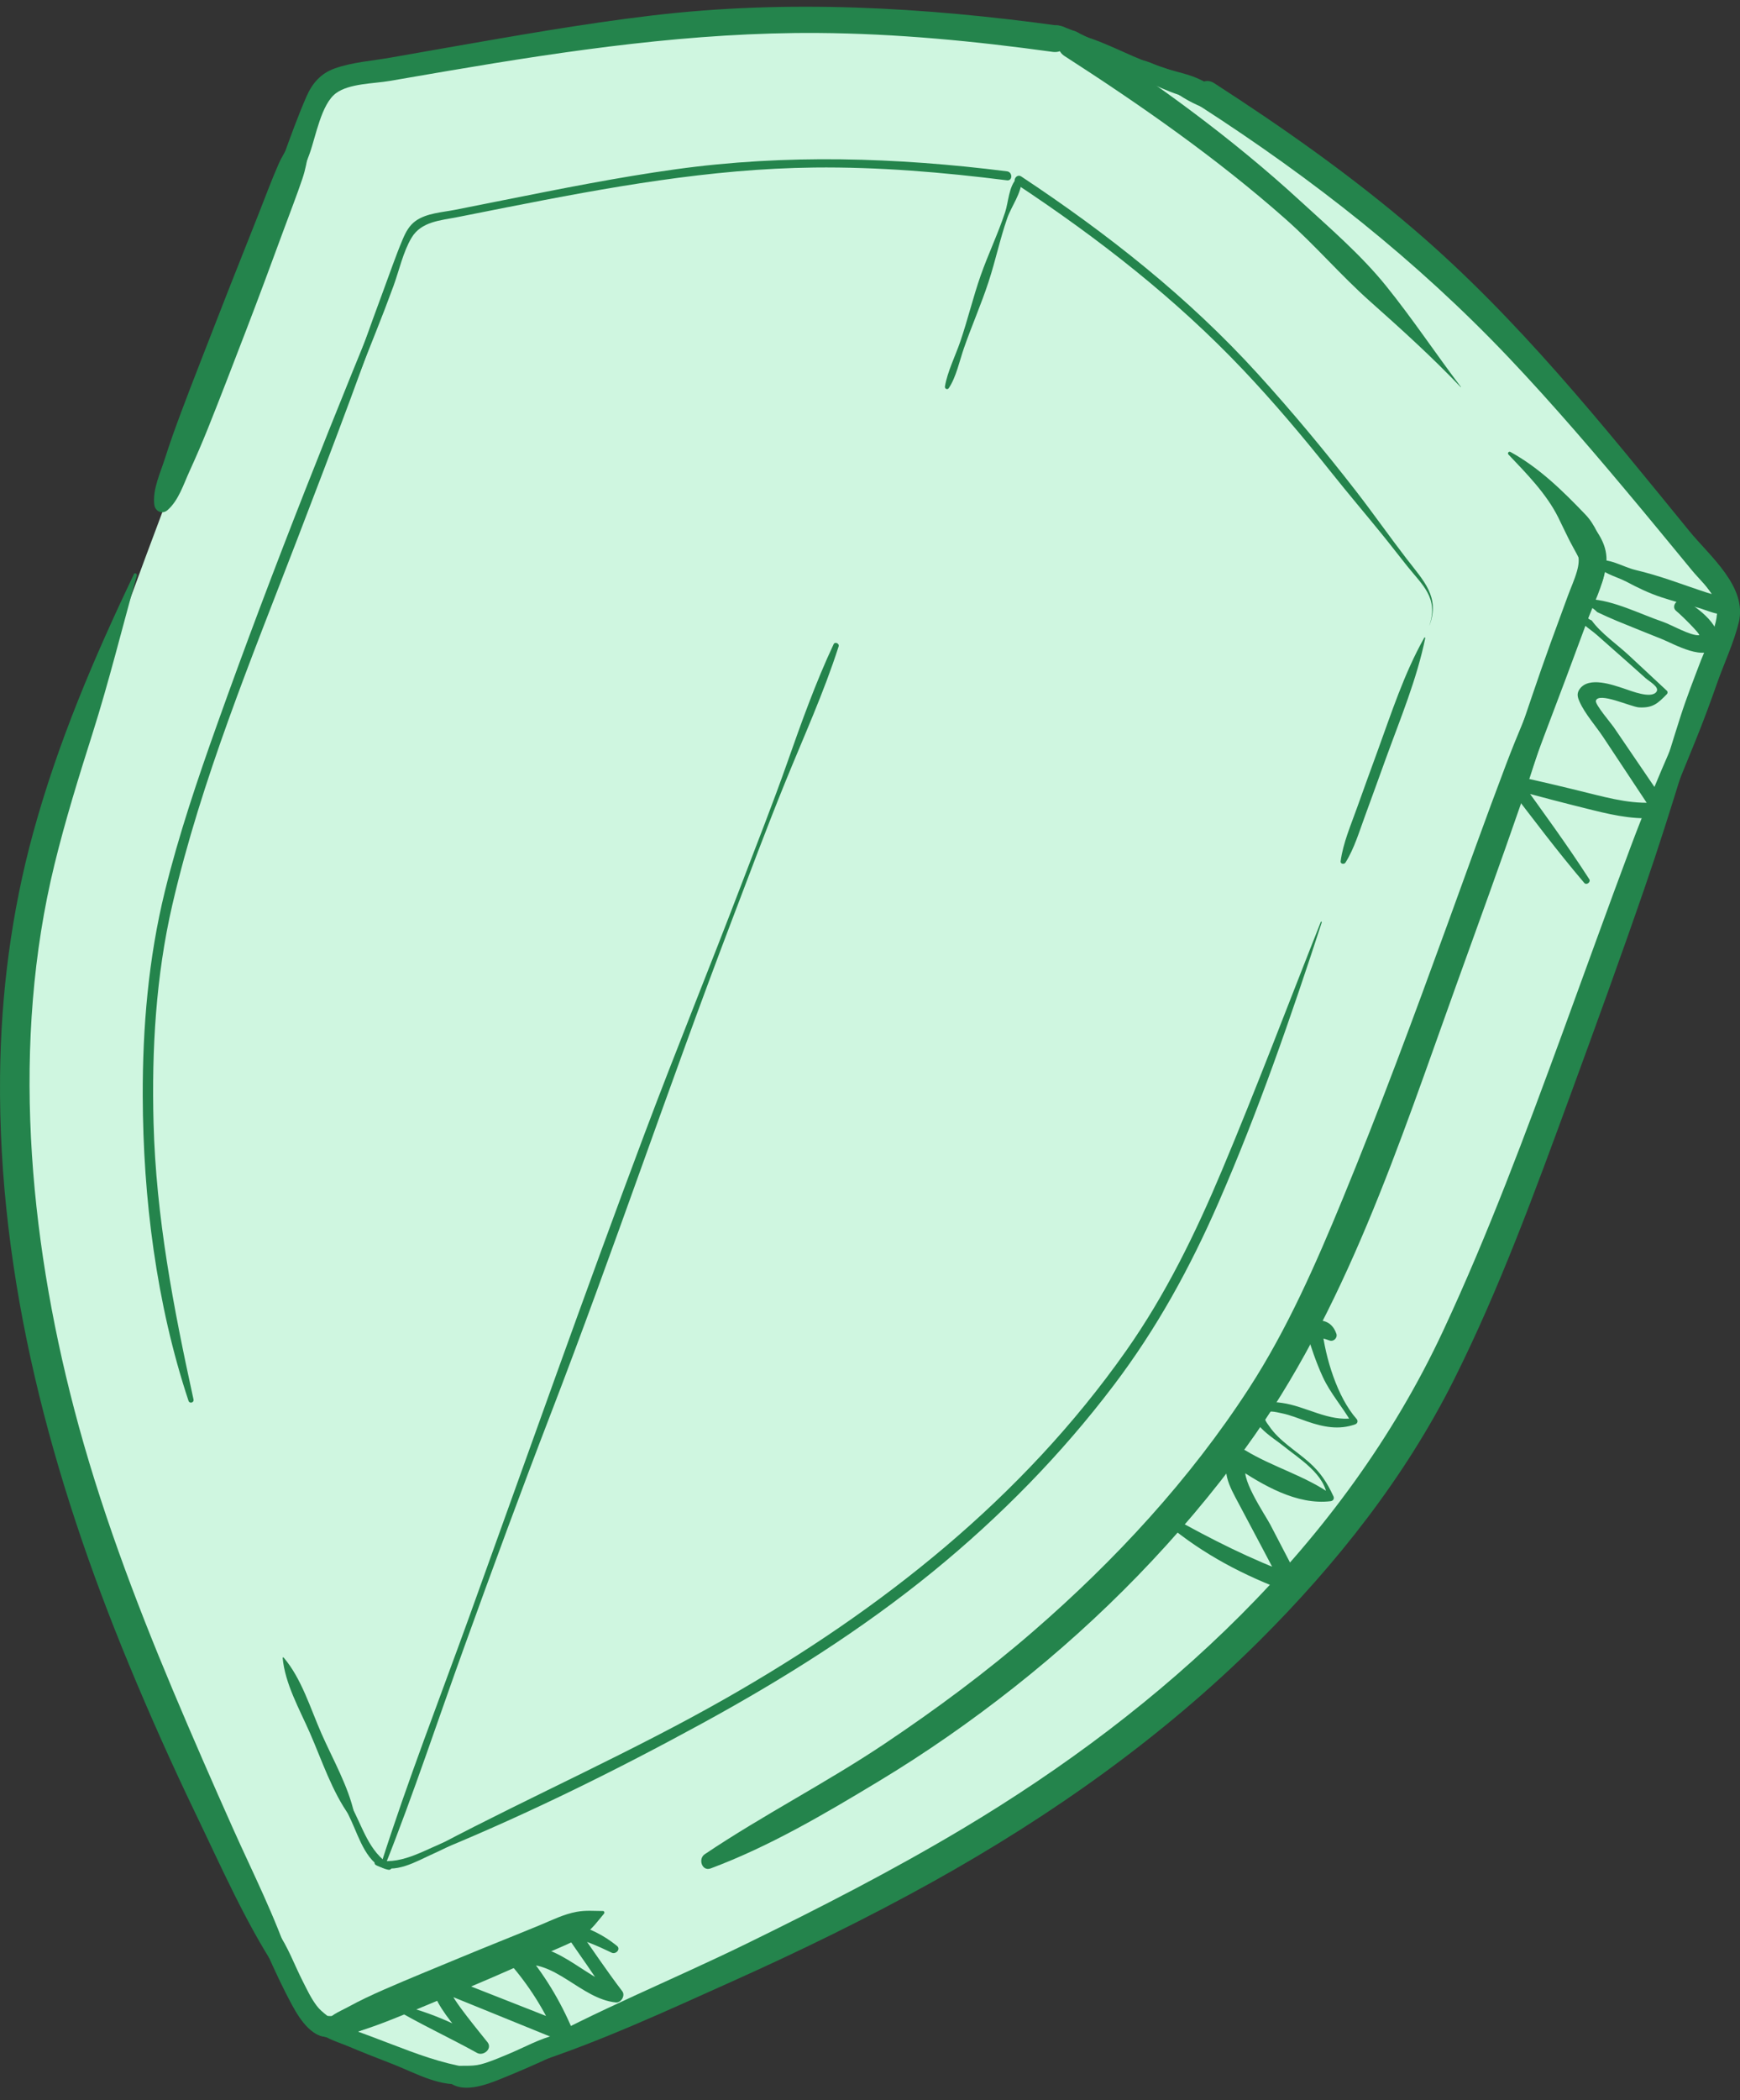 <svg width="97" height="117" viewBox="0 0 97 117" fill="none" xmlns="http://www.w3.org/2000/svg">
<rect x="0" y="0" width="97" height="117" fill="#333333" stroke="none"/>
<g clip-path="url(#clip0_5417_1531)">
<path d="M18.004 113.003C18.414 113.175 25.81 115.853 25.81 115.853C25.81 115.853 34.755 113.146 47.828 106.236C60.9 99.327 75.984 87.175 80.86 75.418C85.739 63.662 96.386 34.391 96.386 34.391L90.505 26.303C90.505 26.303 79.214 12.818 67.299 5.431L58.887 2.314C58.887 2.314 39.289 -1.706 18.111 5.013C18.111 5.013 4.29 39.973 2.274 48.035C0.259 56.097 -0.314 65.031 3.473 79.564C7.259 94.098 14.007 105.854 14.007 105.854L18.004 113.001V113.003Z" fill="#CFF6E0"/>
<path d="M88.594 48.972C87.363 47.062 86.027 45.242 84.698 43.398L84.275 43.946C85.778 44.37 87.29 44.758 88.807 45.133C90.108 45.454 91.349 45.705 92.687 45.521C92.957 45.483 93.089 45.097 92.945 44.887C92.281 43.913 91.617 42.938 90.953 41.963C90.621 41.476 90.289 40.989 89.957 40.502C89.815 40.294 88.909 39.236 88.966 39.036C89.113 38.525 90.927 39.38 91.368 39.406C92.144 39.45 92.424 39.178 92.924 38.667C92.973 38.618 92.977 38.529 92.924 38.479C92.224 37.827 91.522 37.178 90.824 36.524C90.169 35.91 89.253 35.288 88.731 34.561C88.467 34.462 88.388 34.301 88.497 34.084C88.497 33.731 88.678 33.735 89.042 34.099C89.416 34.274 89.784 34.444 90.163 34.599C90.985 34.931 91.806 35.27 92.631 35.595C93.288 35.852 95.123 36.938 95.67 35.963C96.217 34.989 94.59 33.808 93.92 33.448C93.558 33.254 93.099 33.771 93.457 34.046C93.697 34.232 94.855 35.377 94.718 35.387C94.238 35.423 93.164 34.797 92.699 34.638C91.446 34.212 89.943 33.434 88.606 33.376C88.123 33.355 87.62 33.586 87.809 34.155C87.976 34.658 88.634 35.03 89.008 35.359C89.63 35.908 90.253 36.457 90.873 37.007C91.16 37.261 91.446 37.516 91.731 37.772C91.949 37.968 92.53 38.275 92.343 38.536C92.047 38.949 90.923 38.483 90.537 38.358C89.905 38.152 88.578 37.665 88.063 38.382C87.884 38.632 87.942 38.84 88.063 39.105C88.368 39.781 88.966 40.444 89.376 41.064C90.317 42.482 91.257 43.903 92.198 45.321L92.572 44.673C91.162 44.849 89.827 44.495 88.469 44.158C87.111 43.821 85.812 43.512 84.474 43.223C84.191 43.162 83.835 43.493 84.05 43.772C85.45 45.598 86.822 47.428 88.316 49.181C88.445 49.334 88.702 49.136 88.594 48.968V48.972Z" fill="#24844C"/>
<path d="M21.847 111.824C23.394 112.745 25.021 113.486 26.596 114.36C26.944 114.552 27.457 114.136 27.185 113.773C26.98 113.5 24.975 111.111 25.15 110.905L24.703 111.022C26.906 111.917 29.108 112.813 31.311 113.708C31.645 113.845 32.069 113.429 31.928 113.094C31.232 111.444 30.323 109.942 29.157 108.579L28.919 109.479C30.91 109.092 32.385 111.353 34.33 111.547C34.626 111.576 34.873 111.164 34.69 110.923C33.793 109.748 32.97 108.512 32.117 107.304L31.701 107.843C32.524 108.064 33.334 108.403 34.099 108.776C34.33 108.886 34.62 108.581 34.394 108.397C33.626 107.775 32.85 107.409 31.896 107.137C31.602 107.054 31.295 107.407 31.48 107.676C32.314 108.894 33.185 110.095 33.97 111.343L34.44 110.735C32.405 110.049 30.975 108.009 28.631 108.443C28.201 108.522 28.149 109.065 28.392 109.342C29.484 110.59 30.351 111.963 31.011 113.48L31.576 112.747C29.366 111.878 27.155 111.01 24.945 110.14C24.808 110.087 24.591 110.144 24.498 110.257C24.158 110.665 24.164 111.083 24.419 111.549C24.936 112.494 25.783 113.353 26.439 114.207L27.028 113.621C25.379 112.735 23.776 111.979 21.931 111.622C21.809 111.598 21.73 111.759 21.845 111.826L21.847 111.824Z" fill="#24844C"/>
<path d="M65.046 84.891C67.067 86.581 69.361 87.785 71.835 88.686C72.267 88.843 72.577 88.314 72.394 87.963C71.865 86.955 71.34 85.943 70.815 84.93C70.539 84.398 68.98 82.132 69.528 81.636L68.878 81.719C70.388 82.724 72.285 83.853 74.178 83.625C74.321 83.607 74.397 83.486 74.335 83.352C73.973 82.575 73.615 82.022 72.963 81.446C72.233 80.802 71.314 80.266 70.76 79.453C70.632 79.267 70.459 79.085 70.513 78.845C70.592 78.495 71.139 78.665 71.448 78.726C71.941 78.826 72.404 79.023 72.877 79.186C73.77 79.493 74.639 79.669 75.55 79.343C75.68 79.297 75.719 79.152 75.628 79.047C74.546 77.823 73.884 75.632 73.701 74.01L73.243 74.466C73.564 74.485 73.836 74.576 74.134 74.678C74.345 74.749 74.572 74.521 74.502 74.311C74.281 73.65 73.782 73.477 73.122 73.57C72.881 73.604 72.738 73.919 72.804 74.129C73.074 75.004 73.363 75.886 73.749 76.718C74.174 77.635 74.852 78.382 75.349 79.259L75.455 79C74.069 79.212 72.8 78.332 71.454 78.148C70.964 78.081 70.071 77.986 69.91 78.621C69.721 79.362 71.04 80.141 71.489 80.505C72.414 81.256 73.89 82.116 73.993 83.439L74.267 83.282C72.806 82.225 70.962 81.731 69.419 80.79C69.214 80.666 68.936 80.709 68.769 80.874C67.892 81.731 68.584 82.872 69.053 83.756C69.884 85.321 70.718 86.885 71.541 88.454L72.1 87.731C69.747 86.874 67.514 85.739 65.33 84.52C65.108 84.396 64.839 84.71 65.048 84.885L65.046 84.891Z" fill="#24844C"/>
<path d="M7.465 31.985C5.227 36.674 3.233 41.35 1.853 46.376C0.638 50.805 0.049 55.363 0.003 59.956C-0.11 71.291 2.875 82.304 7.184 92.714C8.358 95.546 9.606 98.339 10.937 101.1C12.335 103.998 13.655 107.017 15.413 109.713C15.67 110.105 16.366 109.866 16.205 109.38C15.35 106.791 14.097 104.339 12.983 101.847C11.87 99.355 10.72 96.729 9.636 94.152C7.492 89.055 5.536 83.849 4.136 78.495C1.586 68.755 0.624 58.009 3.04 48.145C3.642 45.684 4.396 43.26 5.162 40.845C6.083 37.937 6.808 34.984 7.63 32.052C7.658 31.957 7.508 31.888 7.463 31.983L7.465 31.985Z" fill="#24844C"/>
<path d="M17.136 6.77C16.52 7.555 15.919 8.248 15.513 9.177C15.13 10.053 14.797 10.95 14.447 11.839C13.684 13.777 12.904 15.708 12.152 17.649C11.463 19.43 10.755 21.207 10.086 22.995C9.776 23.825 9.476 24.653 9.209 25.497C8.943 26.341 8.499 27.25 8.601 28.11C8.644 28.482 9.04 28.677 9.341 28.415C9.959 27.874 10.232 26.975 10.568 26.244C10.919 25.475 11.252 24.707 11.568 23.922C12.298 22.104 12.998 20.272 13.704 18.442C14.41 16.611 15.124 14.682 15.818 12.796C16.166 11.847 16.538 10.904 16.86 9.948C17.21 8.902 17.244 7.915 17.293 6.834C17.297 6.76 17.188 6.707 17.138 6.77H17.136Z" fill="#24844C"/>
<path d="M12.315 102.213C12.53 103.208 13.029 104.093 13.45 105.016C13.767 105.708 14.111 106.395 14.349 107.116C14.532 107.667 14.63 108.217 14.866 108.756C15.306 109.753 15.773 110.755 16.292 111.712C16.73 112.516 17.477 113.681 18.535 113.433C18.78 113.376 18.955 113.027 18.79 112.809C18.466 112.381 17.985 112.171 17.658 111.737C17.332 111.304 17.123 110.848 16.889 110.39C16.419 109.475 16.048 108.425 15.447 107.587C14.248 105.918 13.687 103.735 12.325 102.206C12.319 102.2 12.311 102.206 12.313 102.213H12.315Z" fill="#24844C"/>
<path d="M10.723 24.258C11.561 22.129 12.595 20.09 13.416 17.959C14.238 15.828 15.158 13.581 16.111 11.414C16.524 10.475 16.912 9.523 17.26 8.558C17.608 7.593 17.907 5.803 18.73 5.192C19.472 4.644 20.838 4.662 21.721 4.509C22.799 4.323 23.877 4.139 24.954 3.954C31.774 2.794 38.66 1.789 45.593 1.837C49.978 1.867 54.351 2.291 58.693 2.891C59.643 3.021 60.053 1.571 59.094 1.441C51.523 0.397 43.931 -0.039 36.322 0.866C32.511 1.32 28.737 1.991 24.959 2.649C23.891 2.835 22.823 3.023 21.755 3.212C20.742 3.39 19.637 3.465 18.666 3.81C17.881 4.087 17.407 4.638 17.081 5.385C16.602 6.482 16.19 7.629 15.781 8.754C14.848 11.309 14.152 13.938 13.231 16.499C12.31 19.06 11.612 21.683 10.712 24.252C10.708 24.262 10.723 24.264 10.726 24.256L10.723 24.258Z" fill="#24844C"/>
<path d="M33.604 106.454C33.089 106.454 32.675 106.405 32.145 106.5C31.442 106.627 30.786 106.955 30.128 107.229C28.642 107.843 27.145 108.431 25.661 109.049C24.178 109.667 22.812 110.216 21.402 110.834C20.724 111.131 20.057 111.442 19.407 111.799C18.908 112.072 18.313 112.276 18.049 112.809C17.923 113.06 18.027 113.36 18.307 113.443C18.854 113.605 19.347 113.36 19.868 113.197C20.572 112.981 21.256 112.73 21.941 112.456C23.436 111.86 24.918 111.224 26.401 110.6C27.885 109.976 29.219 109.376 30.621 108.744C31.275 108.451 31.997 108.193 32.576 107.766C33.043 107.419 33.31 107.033 33.668 106.607C33.718 106.549 33.688 106.452 33.604 106.452V106.454Z" fill="#24844C"/>
<path d="M88.135 33.112C86.678 36.243 85.188 39.347 83.959 42.584C82.828 45.565 81.756 48.568 80.664 51.565C78.805 56.674 76.915 61.775 74.843 66.802C73.353 70.413 71.759 74.05 69.627 77.338C66.335 82.411 62.177 86.907 57.611 90.865C54.988 93.139 52.192 95.209 49.306 97.142C46.045 99.325 42.535 101.108 39.285 103.293C38.904 103.549 39.132 104.264 39.62 104.081C42.897 102.859 45.979 101.041 48.968 99.238C51.603 97.65 54.121 95.897 56.535 93.991C61.407 90.148 65.773 85.679 69.428 80.672C75.014 73.02 77.999 63.712 81.175 54.897C82.4 51.5 83.637 48.105 84.816 44.692C86.129 40.889 87.197 37.044 88.3 33.185C88.328 33.09 88.179 33.021 88.133 33.116L88.135 33.112Z" fill="#24844C"/>
<path d="M28.848 108.707C26.992 108.915 25.39 110.149 23.562 110.504C22.55 110.7 21.623 111.183 20.686 111.607C20.122 111.864 19.551 112.17 18.932 112.278C18.441 112.366 17.97 112.231 17.477 112.308C17.129 112.362 17.107 112.801 17.288 113.017C17.898 113.744 19.05 113.497 19.845 113.211C20.987 112.801 22.178 112.221 23.236 111.633C23.731 111.357 24.149 110.977 24.656 110.72C25.213 110.436 25.803 110.205 26.376 109.955C27.229 109.585 28.114 109.293 28.852 108.721C28.856 108.717 28.852 108.707 28.846 108.709L28.848 108.707Z" fill="#24844C"/>
<path d="M81.442 21.556C80.03 19.692 78.739 17.747 77.268 15.925C75.88 14.205 74.118 12.69 72.489 11.197C68.655 7.678 64.477 4.648 60.107 1.823C59.29 1.294 58.53 2.598 59.346 3.123C63.627 5.88 67.853 8.831 71.671 12.207C73.318 13.663 74.75 15.346 76.389 16.8C78.109 18.328 79.843 19.896 81.43 21.566C81.436 21.572 81.446 21.564 81.442 21.556Z" fill="#24844C"/>
<path d="M80.86 53.413C81.26 52.524 81.791 51.712 82.172 50.818C82.648 49.705 83.238 48.651 83.702 47.54C84.587 45.418 85.249 43.178 86.07 41.025C86.892 38.872 87.673 36.784 88.459 34.656C88.823 33.668 89.358 32.63 89.525 31.588C89.692 30.546 89.216 29.813 88.61 29.059C88.003 28.304 86.939 29.373 87.542 30.122C87.999 30.691 88.117 31.091 87.91 31.824C87.781 32.279 87.576 32.729 87.411 33.173C87.085 34.052 86.762 34.934 86.442 35.815C85.726 37.786 85.072 39.777 84.394 41.76C83.716 43.743 82.795 45.652 82.32 47.645C82.077 48.665 81.836 49.632 81.52 50.636C81.236 51.543 81.12 52.492 80.844 53.405C80.842 53.413 80.854 53.419 80.858 53.411L80.86 53.413Z" fill="#24844C"/>
<path d="M95.719 35.92C94.061 39.619 92.362 43.293 90.935 47.094C89.628 50.577 88.373 54.081 87.093 57.573C85.046 63.153 82.97 68.737 80.454 74.127C74.886 86.058 64.865 95.181 53.667 101.867C49.753 104.202 45.69 106.284 41.595 108.285C37.501 110.285 33.243 111.993 29.265 114.199C28.842 114.433 29.126 115.142 29.6 114.988C33.458 113.736 37.182 112.007 40.881 110.347C44.656 108.653 48.367 106.843 51.982 104.834C58.605 101.152 64.819 96.762 70.195 91.414C74.496 87.133 78.332 82.29 81.055 76.855C83.604 71.766 85.565 66.392 87.524 61.057C88.934 57.215 90.334 53.366 91.67 49.497C93.214 45.028 94.52 40.51 95.882 35.99C95.912 35.895 95.759 35.825 95.715 35.92H95.719Z" fill="#24844C"/>
<path d="M36.888 111.311C34.861 111.584 33.018 112.877 31.023 113.341C30.094 113.557 29.183 114.076 28.306 114.436C27.817 114.636 27.326 114.856 26.815 114.991C26.222 115.147 25.654 115.021 25.063 115.116C24.717 115.171 24.691 115.609 24.874 115.825C25.632 116.72 27.109 116.138 28.008 115.771C28.907 115.405 29.863 114.999 30.766 114.565C31.868 114.036 32.849 113.319 33.974 112.804C34.967 112.349 36.02 111.978 36.895 111.322C36.901 111.317 36.898 111.309 36.889 111.309L36.888 111.311Z" fill="#24844C"/>
<path d="M88.958 54.949C89.833 52.703 90.901 50.54 91.736 48.279C92.613 45.904 93.57 43.587 94.525 41.245C94.954 40.192 95.348 39.128 95.724 38.054C96.1 36.981 96.647 35.828 96.929 34.687C97.424 32.688 95.324 30.989 94.186 29.596C89.386 23.721 84.655 17.78 78.87 12.82C75.36 9.812 71.575 7.141 67.693 4.636C66.876 4.107 66.116 5.41 66.932 5.935C73.196 9.974 78.961 14.502 84.094 19.906C86.661 22.61 89.08 25.452 91.466 28.313C92.108 29.083 92.743 29.858 93.381 30.63C93.699 31.017 94.017 31.403 94.334 31.787C94.727 32.264 95.348 32.823 95.599 33.395C96.038 34.408 95.195 35.812 94.825 36.781C94.425 37.829 94.017 38.87 93.675 39.938C92.854 42.493 92.132 45.061 91.259 47.604C90.386 50.147 89.817 52.525 88.948 54.945C88.944 54.955 88.96 54.957 88.962 54.949H88.958Z" fill="#24844C"/>
<path d="M15.758 92.353C15.887 93.793 16.697 95.213 17.273 96.527C17.942 98.052 18.508 99.799 19.489 101.154C19.582 101.285 19.789 101.209 19.753 101.043C19.419 99.508 18.558 98.014 17.927 96.584C17.297 95.154 16.814 93.506 15.81 92.333C15.794 92.313 15.756 92.329 15.758 92.355V92.353Z" fill="#24844C"/>
<path d="M22.262 14.349C18.702 22.942 15.226 31.596 12.102 40.359C11.01 43.42 9.964 46.508 9.188 49.663C8.275 53.381 7.947 57.23 7.957 61.053C7.973 66.728 8.713 72.633 10.509 78.033C10.566 78.209 10.827 78.138 10.787 77.956C9.67 72.849 8.697 67.794 8.56 62.549C8.452 58.49 8.689 54.366 9.608 50.4C11.223 43.431 14.011 36.701 16.572 30.037C18.571 24.837 20.554 19.648 22.32 14.365C22.331 14.327 22.276 14.313 22.262 14.349Z" fill="#24844C"/>
<path d="M17.598 96.849C18.103 98.402 18.9 99.955 19.586 101.436C20.018 102.369 20.483 103.942 21.657 104.158C21.812 104.186 21.909 103.988 21.766 103.898C20.547 103.146 20.219 101.759 19.561 100.567C18.902 99.374 18.357 98.009 17.604 96.845C17.604 96.843 17.598 96.845 17.6 96.845L17.598 96.849Z" fill="#24844C"/>
<path d="M16.779 29.166C18.142 25.605 19.534 22.049 20.948 18.507C21.29 17.654 21.62 16.794 21.936 15.93C22.252 15.066 22.473 14.03 22.944 13.242C23.491 12.331 24.567 12.281 25.512 12.093C26.456 11.905 27.319 11.735 28.222 11.556C33.89 10.439 39.598 9.395 45.393 9.332C48.988 9.292 52.574 9.597 56.137 10.045C56.458 10.085 56.456 9.584 56.137 9.544C49.967 8.769 43.818 8.575 37.645 9.433C34.445 9.877 31.275 10.513 28.107 11.143C27.204 11.323 26.301 11.503 25.398 11.683C24.684 11.826 23.785 11.867 23.173 12.305C22.811 12.563 22.616 12.937 22.447 13.337C22.053 14.268 21.727 15.235 21.373 16.182C19.77 20.482 18.337 24.848 16.773 29.164C16.773 29.168 16.777 29.168 16.777 29.164L16.779 29.166Z" fill="#24844C"/>
<path d="M73.629 51.362C71.797 55.974 70.043 60.627 68.118 65.201C66.636 68.725 64.98 72.118 62.775 75.251C56.999 83.454 49.132 89.676 40.459 94.61C35.245 97.578 29.76 99.988 24.459 102.777C24.317 102.853 24.417 103.104 24.57 103.041C29.538 100.993 34.416 98.582 39.131 96.009C43.657 93.539 48.042 90.785 52.04 87.523C55.776 84.472 59.173 81.012 62.086 77.169C64.485 74.007 66.342 70.622 67.925 66.997C70.153 61.901 71.962 56.659 73.686 51.376C73.698 51.339 73.643 51.325 73.629 51.361V51.362Z" fill="#24844C"/>
<path d="M79.399 35.523C78.273 37.523 77.566 39.726 76.78 41.879C76.408 42.899 76.034 43.92 75.67 44.944C75.306 45.968 74.873 46.95 74.736 47.98C74.716 48.131 74.936 48.163 75.004 48.054C75.499 47.267 75.782 46.3 76.104 45.431C76.5 44.357 76.885 43.282 77.275 42.206C78.073 40.011 78.984 37.834 79.453 35.547C79.459 35.515 79.415 35.491 79.397 35.523H79.399Z" fill="#24844C"/>
<path d="M28.833 101.008C27.552 101.383 26.359 102.052 25.102 102.496C23.782 102.963 22.515 103.878 21.065 103.637C20.916 103.613 20.802 103.813 20.956 103.896C21.992 104.453 23.225 103.676 24.177 103.253C24.937 102.914 25.653 102.504 26.411 102.157C27.22 101.787 28.073 101.472 28.835 101.012C28.837 101.012 28.835 101.006 28.835 101.008H28.833Z" fill="#24844C"/>
<path d="M79.688 34.839C80.285 33.251 79.368 32.365 78.411 31.123C77.455 29.881 76.544 28.584 75.578 27.338C73.843 25.105 72.022 22.921 70.121 20.829C66.237 16.556 61.74 13.016 56.932 9.831C56.661 9.653 56.409 10.087 56.677 10.265C61.235 13.282 65.537 16.63 69.299 20.601C71.021 22.419 72.642 24.339 74.201 26.298C75.126 27.459 76.085 28.588 77.021 29.737C77.502 30.327 77.964 30.933 78.439 31.525C79.304 32.605 80.203 33.308 79.684 34.839C79.684 34.843 79.688 34.843 79.688 34.839Z" fill="#24844C"/>
<path d="M46.471 35.888C45.467 38.026 44.664 40.278 43.88 42.504C43.097 44.731 42.2 46.991 41.347 49.227C39.573 53.876 37.688 58.484 35.938 63.141C32.581 72.072 29.411 81.061 26.169 90.035C24.511 94.626 22.719 99.208 21.237 103.861C21.189 104.009 21.412 104.063 21.466 103.924C23.067 99.901 24.427 95.761 25.901 91.689C27.46 87.376 29.041 83.074 30.689 78.795C34.199 69.691 37.302 60.433 40.78 51.317C41.764 48.734 42.729 46.141 43.771 43.58C44.813 41.019 45.923 38.59 46.752 36.007C46.804 35.845 46.545 35.73 46.471 35.888Z" fill="#24844C"/>
<path d="M56.687 9.932C56.232 10.392 56.224 11.24 56.033 11.822C55.637 13.022 55.09 14.155 54.67 15.348C54.251 16.54 53.951 17.802 53.537 19.016C53.266 19.811 52.817 20.7 52.678 21.526C52.656 21.657 52.817 21.734 52.895 21.617C53.308 20.997 53.495 20.084 53.74 19.383C54.171 18.145 54.698 16.956 55.106 15.71C55.514 14.464 55.744 13.316 56.154 12.143C56.381 11.495 56.952 10.748 56.95 10.039C56.95 9.907 56.781 9.835 56.687 9.93V9.932Z" fill="#24844C"/>
<path d="M17.431 112.901C17.921 113.507 18.76 113.715 19.462 114.012C20.263 114.353 21.079 114.664 21.89 114.981C23.274 115.52 24.555 116.314 26.092 116.061C26.287 116.029 26.436 115.803 26.432 115.617C26.432 115.575 26.422 115.536 26.416 115.494C26.392 115.351 26.237 115.197 26.094 115.173C24.593 114.926 23.223 114.413 21.807 113.868C21.033 113.571 20.261 113.278 19.478 113.004C18.824 112.776 18.215 112.479 17.519 112.584C17.364 112.608 17.358 112.802 17.436 112.899L17.431 112.901Z" fill="#24844C"/>
<path d="M58.908 2.263C60.013 3.259 61.859 3.721 63.239 4.256C64.466 4.731 65.963 5.633 67.312 5.52C67.509 5.504 67.636 5.268 67.481 5.116C66.522 4.181 64.941 3.846 63.722 3.364C62.322 2.81 60.624 1.843 59.116 1.766C58.866 1.754 58.723 2.099 58.91 2.265L58.908 2.263Z" fill="#24844C"/>
<path d="M62.566 3.377C62.873 3.545 63.071 3.854 63.368 4.032C63.664 4.211 64.02 4.29 64.324 4.433C65.012 4.755 65.579 5.237 66.243 5.599C67.534 6.306 68.998 6.582 70.282 7.281C70.31 7.295 70.34 7.259 70.316 7.237C69.141 6.194 68.25 5.017 66.764 4.367C66.072 4.064 65.337 3.965 64.635 3.7C64.324 3.583 63.98 3.401 63.654 3.351C63.294 3.296 62.932 3.414 62.572 3.363C62.564 3.363 62.558 3.371 62.566 3.375V3.377Z" fill="#24844C"/>
<path d="M58.825 2.359C59.927 2.757 60.997 3.302 62.031 3.847C62.729 4.215 63.614 4.861 64.425 4.681C64.565 4.649 64.658 4.453 64.567 4.332C64.034 3.613 62.817 3.286 62.033 2.851C61.053 2.306 60.158 1.773 59.08 1.432C58.481 1.242 58.247 2.151 58.823 2.359H58.825Z" fill="#24844C"/>
<path d="M88.916 31.311C89.23 31.945 90.053 32.083 90.654 32.398C91.3 32.739 91.923 33.044 92.621 33.272C93.251 33.478 93.884 33.654 94.528 33.815C95.172 33.975 95.843 34.387 96.469 34.147C96.624 34.088 96.747 33.9 96.636 33.737C96.282 33.226 95.725 33.199 95.154 33.012C94.482 32.794 93.812 32.551 93.14 32.325C92.468 32.099 91.839 31.909 91.171 31.751C90.459 31.582 89.65 31.03 88.936 31.257C88.914 31.265 88.904 31.287 88.914 31.309L88.916 31.311Z" fill="#24844C"/>
<path d="M84.088 25.315C85.101 26.382 86.21 27.503 86.869 28.827C87.167 29.425 87.431 30.019 87.76 30.605C88.07 31.16 88.237 31.463 88.153 32.071C88.094 32.495 88.056 32.616 88.197 33.022C88.288 33.283 88.595 33.373 88.806 33.182C90.025 32.079 89.37 29.696 88.394 28.676C87.133 27.359 85.815 26.061 84.202 25.176C84.11 25.126 84.021 25.243 84.092 25.319L84.088 25.315Z" fill="#24844C"/>
</g>
<defs>
<clipPath id="clip0_5417_1531">
<rect width="97" height="115.927" fill="white" transform="translate(0 0.375)"/>
</clipPath>
</defs>
</svg>
